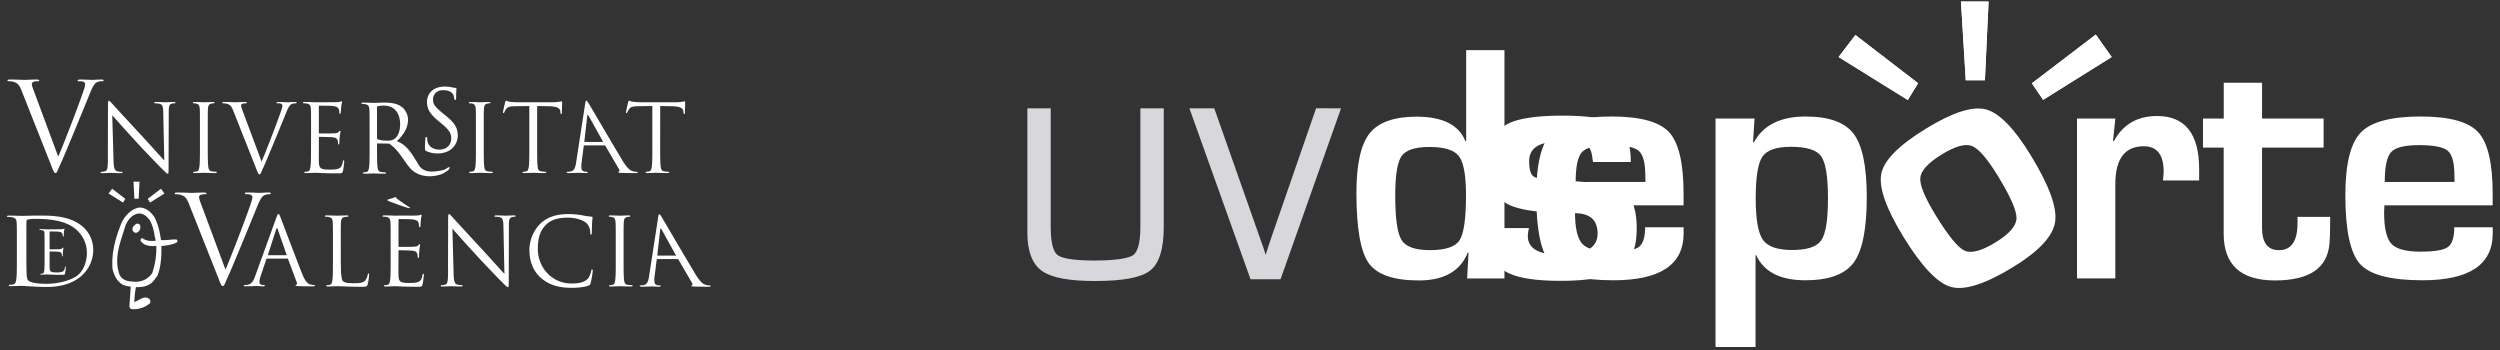<svg id="Capa_1" data-name="Capa 1" xmlns="http://www.w3.org/2000/svg" viewBox="0 0 2000 279.98"><rect x="0" y="0" width="2000" height="279.98" fill="#333333" stroke="none"/><defs><style>.cls-1,.cls-2{fill:#fff;}.cls-2{fill-rule:evenodd;}.cls-3{fill:#d8d8dc;}</style></defs><path class="cls-1" d="M360.4,119.83a17.63,17.63,0,0,1-10.24,2.88,20.42,20.42,0,0,1-9.07-1.84c-1.08-.54-1.14-1-1.14-2.79,0-3.38.26-6.09.33-7.17.05-.48.13-1.31.78-1.31s.71.43.71,1A11.86,11.86,0,0,0,342,113c1,4.82,5.23,6.68,9.66,6.68,6.27,0,9.33-4.53,9.33-8.73,0-4.54-1.87-7.17-7.61-11.95l-3-2.5c-7.13-5.9-8.79-10.15-8.79-14.83,0-7.38,5.49-12.39,14.1-12.39a25.86,25.86,0,0,1,6.27.68,10.53,10.53,0,0,0,2.29.33c.54,0,.91.14.91.72,0,.33-.26,2.56-.26,7.15,0,.46.05,1.8-.72,1.8s-.71-.61-.78-1.1a11.56,11.56,0,0,0-.84-3.28c-.36-.67-2.09-3.44-8.14-3.44-4.51,0-8,2.81-8,7.57,0,3.72,1.77,5.94,8.07,11.14l1.87,1.49c7.93,6.3,9.86,10.55,9.86,16.05A14.29,14.29,0,0,1,360.4,119.83Z"/><path class="cls-2" d="M89.8,92.21c2.39,2.7,10.82,12.18,19.47,21.58,7.91,8.58,18.65,19.64,19.47,20.39,3.95,4,4.85,4.82,5.45,4.82s.67-.38.67-5.34L135,89.57c0-4.51.3-6.17,2.77-6.69a6.38,6.38,0,0,1,1.78-.23c.53,0,.83-.23.83-.53,0-.45-.53-.52-1.34-.52-3.07,0-5.53.23-6.35.23s-4.4-.23-7.75-.23c-.9,0-1.5.07-1.5.52,0,.3.08.53.6.53a18.94,18.94,0,0,1,3.65.38c2.31.6,2.84,2.25,2.92,7.14l.82,38.22c-2.39-2.48-10.52-11.66-17.9-19.64C102,96.34,90.92,84.23,89.8,83c-.74-.75-2-2.41-2.61-2.41s-.82.83-.82,3.77l-.08,43.1c0,6.85-.37,9-2.24,9.55a10.37,10.37,0,0,1-3,.45c-.37,0-.6.16-.6.46,0,.52.45.6,1.2.6,3.35,0,6.49-.23,7.16-.23s3.65.23,7.9.23c.9,0,1.35-.16,1.35-.6s-.23-.46-.6-.46a16,16,0,0,1-3.73-.45c-2-.6-2.76-2.56-2.91-8.72Z"/><path class="cls-2" d="M166.22,103.41c0-11.74,0-13.84.14-16.25.15-2.63.75-3.91,2.76-4.28a10.2,10.2,0,0,1,1.86-.23c.31,0,.61-.15.61-.45,0-.46-.38-.6-1.2-.6-2.24,0-6.94.23-7.31.23s-5.07-.23-7.54-.23c-.82,0-1.19.14-1.19.6,0,.3.3.45.6.45a9.48,9.48,0,0,1,2.31.3c1.64.38,2.39,1.65,2.54,4.21.15,2.41.15,4.51.15,16.25v13.24c0,7.22,0,13.17-.38,16.33-.29,2.18-.67,3.83-2.16,4.14a12.27,12.27,0,0,1-2.24.29c-.45,0-.6.23-.6.46,0,.44.38.6,1.2.6,2.24,0,6.94-.23,7.31-.23s5.07.23,9.17.23c.82,0,1.19-.23,1.19-.6s-.14-.46-.58-.46c-.68,0-2.32-.15-3.36-.29-2.24-.31-2.69-2-2.91-4.14-.37-3.16-.37-9.11-.37-16.33Z"/><path class="cls-2" d="M194.89,90.77c-1.12-2.93-2-5.26-2-6.24a1.5,1.5,0,0,1,1-1.5,8.36,8.36,0,0,1,2.83-.38c.52,0,.74-.15.74-.53s-.66-.52-2-.52c-2.83,0-6.18.23-6.94.23s-5.14-.23-8.72-.23c-1.19,0-1.94.07-1.94.52,0,.3.15.53.59.53a11.57,11.57,0,0,1,2.84.3c2.61.75,3.73,1.58,5.37,5.79l18.28,46.12c1.41,3.61,1.79,4.66,2.68,4.66s1.05-1.21,3.14-5.71c1.71-3.69,5.07-11.82,9.62-22.8,3.8-9.25,7.53-18.29,8.35-20.39,2-5.11,3.13-6.39,4.1-7.07a6.79,6.79,0,0,1,3.59-.9c.59,0,.89-.15.89-.53s-.44-.52-1.27-.52c-2.16,0-5.37.23-5.82.23-.89,0-4.33-.23-7.31-.23-1.19,0-1.64.14-1.64.6s.37.45.82.45a9.42,9.42,0,0,1,2.84.3,1.85,1.85,0,0,1,1,1.73,10.62,10.62,0,0,1-.67,2.86c-1.64,5.41-11.63,31.67-16,41.75Z"/><path class="cls-2" d="M248.82,116.65c0,7.22,0,13.17-.38,16.33-.3,2.18-.67,3.83-2.16,4.14a12.16,12.16,0,0,1-2.24.29c-.45,0-.6.23-.6.46,0,.44.38.6,1.19.6,2.24,0,6.94-.23,7.31-.23,2.17,0,7.17.45,18.43.45,2.91,0,3.51,0,4-1.95.37-1.58,1-6.69,1-7.3s0-1.13-.45-1.13-.52.3-.67,1.13c-.52,3.08-1.42,4.59-3.35,5.42s-5.23.82-7.17.82c-7.31,0-8.42-1-8.65-6.16-.07-1.58,0-10.31,0-12.87V110a.47.47,0,0,1,.52-.52c1.27,0,8.66.14,10.67.37,2.91.3,3.58,1.58,3.88,2.63a7.76,7.76,0,0,1,.3,2.49c0,.37.15.67.52.67s.52-.83.52-1.42.15-3.32.3-4.82c.22-2.48.6-3.76.6-4.22s-.15-.59-.38-.59-.59.37-1.11,1c-.67.76-1.72.9-3.51,1.06s-10.89.15-11.86.15c-.38,0-.45-.23-.45-.75V85.28c0-.53.15-.75.45-.75.82,0,9,.07,10.22.22,4,.46,4.77,1.36,5.29,2.56a8,8,0,0,1,.45,2.71c0,.6.15,1,.6,1s.45-.45.52-.83c.15-.9.3-4.21.38-5,.22-2.11.59-3,.59-3.54,0-.37-.07-.68-.3-.68s-.67.31-1,.38a19.41,19.41,0,0,1-3.21.37c-1.72.09-16.56.09-17.09.09-.37,0-5.07-.23-8.42-.23-.82,0-1.2.14-1.2.6,0,.3.3.45.6.45a13.12,13.12,0,0,1,2.54.23c2.46.52,3.06,1.72,3.2,4.28.16,2.41.16,4.51.16,16.25Z"/><path class="cls-2" d="M387,103.41c0-11.74,0-13.84.15-16.25.15-2.63.74-3.91,2.76-4.28a10.2,10.2,0,0,1,1.86-.23c.3,0,.6-.15.6-.45,0-.46-.38-.6-1.19-.6-2.24,0-6.94.23-7.31.23s-5.08-.23-7.54-.23c-.82,0-1.2.14-1.2.6,0,.3.31.45.6.45a9.61,9.61,0,0,1,2.32.3c1.64.38,2.38,1.65,2.54,4.21.14,2.41.14,4.51.14,16.25v13.24c0,7.22,0,13.17-.37,16.33-.3,2.18-.67,3.83-2.17,4.14a12.06,12.06,0,0,1-2.23.29c-.45,0-.6.23-.6.46,0,.44.37.6,1.2.6,2.23,0,6.93-.23,7.31-.23s5.07.23,9.17.23c.82,0,1.2-.23,1.2-.6s-.16-.46-.6-.46c-.67,0-2.32-.15-3.36-.29-2.24-.31-2.68-2-2.91-4.14-.37-3.16-.37-9.11-.37-16.33Z"/><path class="cls-2" d="M28.09,75.46c-1.45-3.79-2.61-6.81-2.61-8.07a2,2,0,0,1,1.26-1.94A10.85,10.85,0,0,1,30.4,65c.67,0,1-.2,1-.68s-.87-.68-2.61-.68c-3.66,0-8,.28-9,.28-1.15,0-6.65-.28-11.28-.28C7,63.6,6,63.69,6,64.28c0,.39.2.68.77.68a14.84,14.84,0,0,1,3.67.39c3.37,1,4.82,2,6.94,7.48L41,132.44c1.83,4.67,2.31,6,3.47,6,1,0,1.35-1.56,4-7.39,2.22-4.77,6.56-15.27,12.44-29.47,4.92-12,9.74-23.63,10.8-26.34,2.61-6.62,4-8.27,5.31-9.15A8.72,8.72,0,0,1,81.7,65c.77,0,1.15-.2,1.15-.68s-.57-.68-1.64-.68c-2.79,0-6.94.28-7.52.28-1.16,0-5.59-.28-9.45-.28-1.54,0-2.12.19-2.12.77s.48.59,1.06.59a12,12,0,0,1,3.66.39,2.39,2.39,0,0,1,1.26,2.23,14.06,14.06,0,0,1-.87,3.69c-2.12,7-15,40.94-20.64,54Z"/><path class="cls-2" d="M510.18,137.87c-.08-.38-.4-.46-.84-.46a10.34,10.34,0,0,1-3.08-.45c-1.66-.45-4.07-1.65-8.16-8.35-6.92-11.43-25.12-42.5-26.83-45.36-1.38-2.33-1.76-2.71-2.21-2.71s-.65.45-1,2.94l-7.2,46.71c-.56,3.77-1.45,6.62-4.79,7.07a20.11,20.11,0,0,1-2.14.15c-.37,0-.63.16-.58.46s.58.6,1.55.6c3.51,0,7.57-.23,8.38-.23s4.08.23,5.86.23c.68,0,1.1-.16,1-.6s-.32-.46-.84-.46h-.74c-1.27,0-3-.67-3.29-2.18a15.1,15.1,0,0,1,0-5l1.7-13.31c.07-.38.25-.6.62-.6h16a.81.81,0,0,1,.76.45l10.8,18.5c.7,1.2.39,1.89,0,2s-.47.23-.4.53c.09.45.91.45,2.34.52,5.18.16,10.62.16,11.74.16C509.64,138.47,510.27,138.31,510.18,137.87Zm-28.12-24.3H467.82c-.23,0-.41-.15-.33-.53l2.32-20.32c.14-1.12.51-1.12,1.12,0L482.25,113C482.39,113.35,482.44,113.57,482.06,113.57Z"/><path class="cls-2" d="M429.71,84.83l9.4.15c7.16.15,8.88,1.88,9.18,4.14l.07.83c.07,1,.23,1.28.6,1.28s.52-.31.52-1c0-.83.22-6,.22-8.28,0-.45,0-.9-.37-.9a35.51,35.51,0,0,1-7.38.76H414c-.9,0-3.73-.16-5.9-.38-2-.15-2.75-.91-3.28-.91-.3,0-.59,1-.74,1.43S402.4,89,402.4,89.79c0,.46.16.68.38.68s.52-.15.74-.75a14.15,14.15,0,0,1,1.27-2.33c1.2-1.81,3-2.33,7.61-2.41l11.05-.15v31.82c0,7.22,0,13.17-.37,16.33-.3,2.18-.68,3.83-2.17,4.14a12.39,12.39,0,0,1-2.24.29c-.45,0-.6.23-.6.46,0,.44.38.6,1.2.6,2.24,0,6.93-.23,7.3-.23s5.08.23,9.18.23c.83,0,1.2-.23,1.2-.6s-.15-.46-.6-.46c-.67,0-2.31-.15-3.35-.29-2.24-.31-2.69-2-2.91-4.14-.38-3.16-.38-9.11-.38-16.33Z"/><path class="cls-2" d="M528.15,84.83l9.4.15c7.16.15,8.88,1.88,9.18,4.14l.07.83c.07,1,.23,1.28.6,1.28s.52-.31.52-1c0-.83.22-6,.22-8.28,0-.45,0-.9-.37-.9a35.51,35.51,0,0,1-7.38.76h-28c-.9,0-3.73-.16-5.89-.38s-2.76-.91-3.29-.91c-.3,0-.59,1-.74,1.43s-1.64,7.07-1.64,7.82c0,.46.15.68.37.68s.53-.15.75-.75a13.81,13.81,0,0,1,1.26-2.33c1.2-1.81,3-2.33,7.61-2.41l11.05-.15v31.82c0,7.22,0,13.17-.38,16.33-.29,2.18-.67,3.83-2.16,4.14a12.27,12.27,0,0,1-2.24.29c-.45,0-.6.23-.6.46,0,.44.38.6,1.2.6,2.23,0,6.94-.23,7.31-.23s5.07.23,9.17.23c.82,0,1.2-.23,1.2-.6s-.15-.46-.6-.46c-.67,0-2.31-.15-3.35-.29-2.24-.31-2.69-2-2.91-4.14-.38-3.16-.38-9.11-.38-16.33Z"/><path class="cls-2" d="M359.65,133.55c-1.86.52-3.21,2-5,2.49-7.08,1.42-15.31,2.93-19.66-4-4.33-7.17-9.09-16.27-17.58-19.06,6.69-6.23,9-11.79,9-17.35a13.2,13.2,0,0,0-5.15-10.23c-4-2.86-9-3.31-13.65-3.31-2.32,0-8,.22-8.81.22-.37,0-5.06-.22-8.42-.22-.83,0-1.2.15-1.2.6,0,.3.3.45.6.45a14,14,0,0,1,2.54.23c2.46.52,3.06,1.73,3.2,4.29.16,2.4.16,4.51.16,16.25v13.23c0,7.22,0,13.17-.38,16.33-.3,2.18-.67,3.83-2.16,4.13a10.78,10.78,0,0,1-2.24.31c-.45,0-.59.22-.59.45,0,.45.37.6,1.18.6,2.25,0,6.94-.22,7-.22.37,0,5.07.22,9.17.22.82,0,1.2-.22,1.2-.6,0-.23-.15-.45-.6-.45a29.93,29.93,0,0,1-3.35-.31c-2.24-.3-2.69-2-2.92-4.13-.37-3.16-.37-9.11-.37-16.33v-1.8c0-.38.15-.6.52-.6l9.18.15c7.58,5,11.21,13.14,16.87,19.77,6.86,7.44,18,7.68,26.33,4.13C356.35,137.35,360,136.17,359.65,133.55Zm-44.1-22.43a9.59,9.59,0,0,1-5.59,1.42c-3.29,0-6.72-.52-7.84-1.2a1,1,0,0,1-.52-.9V85.84a.9.9,0,0,1,.6-.9,21.9,21.9,0,0,1,5-.46c8,0,12.9,5.65,12.9,15C320.1,105.25,318.16,109.31,315.55,111.12Z"/><path class="cls-2" d="M65.81,181c-10.77-9.17-27.34-8.51-36.3-8.51-5.43,0-11.13.23-12.22.23-.46,0-6.15-.23-10.23-.23-1,0-1.45.15-1.45.6s.37.44.73.44a21.86,21.86,0,0,1,3.08.23c3,.52,3.71,1.72,3.89,4.25s.18,4.49.18,16.12v13.13c0,7.17,0,13.07-.45,16.2-.36,2.17-.82,3.81-2.63,4.1a16.65,16.65,0,0,1-2.72.3c-.54,0-.72.23-.72.45,0,.45.46.6,1.45.6,2.72,0,8.41-.23,8.87-.23.9,0,12.31.9,20.1.9,15.38,0,23.53-5.22,27.42-8.58a27.84,27.84,0,0,0,9.78-21A24.4,24.4,0,0,0,65.81,181Zm-3.55,39.11c-5.35,4.39-16.18,6.93-24.61,6.93-10.68,0-14.2-1.56-15.38-3-.72-.82-.91-3.81-1-5.67-.09-1.42-.18-8.29-.18-16.2V193c0-5.74,0-13.36.09-15.9a1.36,1.36,0,0,1,1.09-1.49,29.11,29.11,0,0,1,5.88-.52c10.78,0,24.15,1.05,32.66,8.43a24.5,24.5,0,0,1,8.69,18.81C69.5,209.14,67,216.31,62.26,220.12Z"/><path class="cls-2" d="M35.67,205.75c0,4.63,0,8.43-.24,10.45-.19,1.4-.43,2.46-1.38,2.65a7.23,7.23,0,0,1-1.44.2c-.28,0-.38.14-.38.28,0,.3.24.39.76.39,1.44,0,4.45-.14,4.68-.14,1.39,0,4.59.28,11.8.28,1.86,0,2.25,0,2.58-1.25a46.85,46.85,0,0,0,.62-4.67c0-.34,0-.72-.28-.72s-.34.19-.43.72c-.34,2-.91,2.94-2.16,3.46a13.32,13.32,0,0,1-4.58.54c-4.68,0-5.4-.63-5.54-3.95,0-1,0-6.6,0-8.24v-4.24a.3.3,0,0,1,.33-.34c.81,0,5.54.1,6.83.25,1.87.19,2.3,1,2.49,1.69a4.91,4.91,0,0,1,.19,1.58c0,.24.1.44.34.44s.33-.53.33-.92.09-2.12.19-3.08c.15-1.59.38-2.41.38-2.7s-.1-.38-.23-.38-.39.23-.73.62-1.09.58-2.24.68-7,.1-7.59.1c-.24,0-.29-.15-.29-.49V185.67c0-.34.09-.48.29-.48.52,0,5.73,0,6.54.14,2.58.29,3.06.87,3.39,1.63a5.3,5.3,0,0,1,.29,1.74c0,.38.09.63.38.63s.29-.29.34-.53c.09-.58.19-2.7.23-3.18.15-1.35.38-1.93.38-2.26s0-.44-.19-.44-.42.2-.67.24a11.32,11.32,0,0,1-2,.24c-1.1.06-10.6.06-10.94.06s-3.24-.15-5.39-.15c-.52,0-.77.09-.77.38s.19.29.38.29a9.42,9.42,0,0,1,1.63.14c1.58.34,2,1.11,2,2.75s.1,2.89.1,10.41Z"/><path class="cls-2" d="M327.29,166.54c.37,0,.67-.16.67-.38s-.67-.53-1.41-1c-3.06-2-8.4-5.68-9-6.28s-.74-1.21-1.12-1.21a4.2,4.2,0,0,0-1.19.37c-.89.39-2.91,1-4.47,1.44-.53.14-.83.22-.83.6s.6.68,2.17,1.28C313.3,161.76,326,166.54,327.29,166.54Z"/><path class="cls-2" d="M312.53,207.38c0,7.23,0,13.17-.38,16.33-.3,2.18-.67,3.84-2.16,4.14a12.3,12.3,0,0,1-2.24.3c-.45,0-.6.22-.6.45,0,.45.37.6,1.2.6,2.23,0,6.93-.23,7.3-.23,2.17,0,7.17.46,18.43.46,2.91,0,3.51,0,4-2,.37-1.58,1-6.69,1-7.3s0-1.12-.45-1.12-.52.29-.67,1.12c-.52,3.09-1.42,4.59-3.36,5.42s-5.22.83-7.16.83c-7.31,0-8.43-1-8.65-6.17-.08-1.58,0-10.31,0-12.87v-6.61a.47.47,0,0,1,.52-.53c1.27,0,8.65.14,10.67.37,2.91.31,3.58,1.58,3.87,2.63a7.76,7.76,0,0,1,.3,2.49c0,.38.15.67.52.67.53,0,.53-.82.53-1.42s.15-3.32.3-4.82c.22-2.48.6-3.76.6-4.21s-.16-.6-.38-.6-.59.38-1.12,1c-.67.76-1.71.9-3.51,1.06s-10.88.15-11.85.15c-.37,0-.45-.23-.45-.75V176c0-.53.15-.76.45-.76.82,0,8.95.08,10.22.23,4,.45,4.77,1.35,5.29,2.56a7.94,7.94,0,0,1,.45,2.7c0,.61.15,1,.6,1s.44-.45.52-.83c.15-.9.29-4.21.37-5,.23-2.1.59-3,.59-3.54,0-.37-.07-.68-.29-.68-.38,0-.67.31-1.05.38a19,19,0,0,1-3.2.38c-1.72.07-16.57.07-17.09.07-.37,0-5.07-.22-8.42-.22-.83,0-1.2.15-1.2.6,0,.3.3.45.6.45a13.76,13.76,0,0,1,2.53.23c2.47.52,3.07,1.73,3.21,4.28s.16,4.52.16,16.25Z"/><path class="cls-2" d="M161.88,165.94c-1.45-3.79-2.6-6.8-2.6-8.07a2,2,0,0,1,1.25-2,11.34,11.34,0,0,1,3.66-.48c.67,0,1-.2,1-.68s-.86-.69-2.6-.69c-3.66,0-8,.3-9,.3-1.16,0-6.66-.3-11.29-.3-1.54,0-2.5.11-2.5.69,0,.39.19.68.77.68a14.77,14.77,0,0,1,3.66.39c3.38,1,4.82,2,7,7.49l23.62,59.61c1.83,4.66,2.31,6,3.47,6,1,0,1.35-1.55,4-7.39,2.22-4.76,6.55-15.26,12.43-29.46,4.92-12,9.75-23.63,10.81-26.35,2.6-6.61,4.05-8.27,5.3-9.14a8.66,8.66,0,0,1,4.63-1.17c.77,0,1.15-.2,1.15-.68s-.57-.69-1.64-.69c-2.79,0-6.94.3-7.51.3-1.16,0-5.6-.3-9.45-.3-1.55,0-2.13.21-2.13.79s.49.58,1.06.58a12.06,12.06,0,0,1,3.67.39,2.41,2.41,0,0,1,1.25,2.24,14.24,14.24,0,0,1-.87,3.69c-2.12,7-15,40.94-20.63,54Z"/><path class="cls-2" d="M568.55,228.78c-.08-.37-.39-.45-.84-.45a10.24,10.24,0,0,1-3.07-.45c-1.67-.45-4.08-1.66-8.17-8.35-6.93-11.44-25.12-42.51-26.83-45.37-1.38-2.32-1.76-2.7-2.2-2.7s-.66.45-1,2.93l-7.2,46.72c-.56,3.76-1.46,6.62-4.79,7.07a20.11,20.11,0,0,1-2.14.15c-.37,0-.63.15-.57.45s.57.6,1.54.6c3.51,0,7.57-.23,8.38-.23s4.08.23,5.87.23c.67,0,1.09-.15,1-.6s-.32-.45-.83-.45h-.75c-1.27,0-3-.68-3.29-2.18a15.14,15.14,0,0,1,0-5l1.69-13.32c.07-.38.24-.6.63-.6h16a.85.85,0,0,1,.77.45l10.79,18.51c.7,1.2.4,1.88,0,2s-.48.23-.41.52c.09.45.91.45,2.34.53,5.18.15,10.63.15,11.74.15C568,229.38,568.65,229.23,568.55,228.78Zm-28.12-24.3H526.19c-.23,0-.41-.15-.34-.52l2.33-20.32c.15-1.13.52-1.13,1.12,0L540.62,204C540.77,204.25,540.81,204.48,540.43,204.48Z"/><path class="cls-2" d="M251.19,228a9.45,9.45,0,0,1-3-.46c-1.57-.45-3.73-1.66-6.42-8.34-4.55-11.44-16.26-42.51-17.38-45.37-.9-2.33-1.19-2.71-1.64-2.71s-.75.46-1.65,2.94l-16.93,46.71c-1.34,3.76-2.83,6.62-6.26,7.07a21.35,21.35,0,0,1-2.17.16c-.37,0-.67.15-.67.44,0,.46.45.61,1.42.61,3.51,0,7.61-.23,8.43-.23s4,.23,5.82.23c.67,0,1.11-.15,1.11-.61,0-.29-.22-.44-.74-.44h-.75c-1.26,0-2.83-.68-2.83-2.19a16.32,16.32,0,0,1,1-5l4.48-13.31c.15-.38.37-.61.74-.61h16.05a.66.66,0,0,1,.67.46l6.93,18.5c.45,1.21,0,1.88-.45,2-.29.08-.52.23-.52.53s.82.45,2.24.53c5.15.15,10.6.15,11.71.15.82,0,1.5-.15,1.5-.61S251.64,228,251.19,228Zm-22.3-23.85H214.64c-.23,0-.37-.16-.23-.53L221,183.3c.38-1.13.75-1.13,1.12,0l7.09,20.31C229.26,203.91,229.26,204.14,228.89,204.14Z"/><path class="cls-2" d="M272.62,194.14c0-11.73,0-13.84.15-16.25.15-2.63.74-3.91,2.91-4.28a17.49,17.49,0,0,1,2.46-.23c.29,0,.59-.15.59-.45,0-.45-.37-.6-1.19-.6-2.23,0-7.68.22-8.06.22s-5.07-.22-8.42-.22c-.83,0-1.2.15-1.2.6,0,.3.3.45.6.45a14,14,0,0,1,2.54.23c2.46.52,3.06,1.73,3.2,4.28s.15,4.52.15,16.25v13.24c0,7.23,0,13.17-.37,16.33-.3,2.18-.67,3.84-2.17,4.14a12.07,12.07,0,0,1-2.23.3c-.45,0-.6.22-.6.45,0,.45.38.6,1.19.6,2.24,0,6.64-.23,7.31-.23,4.33,0,9.25.46,20,.46,3.95,0,4.17-.31,4.7-2a47.8,47.8,0,0,0,1.11-7.53c0-.82-.07-1.12-.44-1.12s-.6.37-.67,1a10.57,10.57,0,0,1-1.94,4.51c-1.79,2.19-5.07,2.27-9,2.27-5.82,0-7.76-.53-8.95-1.74s-1.64-6.17-1.64-17.23Z"/><path class="cls-2" d="M361.93,182.94c2.39,2.7,10.81,12.18,19.47,21.58,7.9,8.58,18.65,19.64,19.47,20.39,3.95,4,4.85,4.82,5.45,4.82s.67-.38.67-5.34l.14-44.09c0-4.51.3-6.17,2.76-6.69a6.46,6.46,0,0,1,1.8-.23c.51,0,.81-.22.81-.52,0-.46-.52-.53-1.34-.53-3.06,0-5.52.22-6.34.22s-4.4-.22-7.75-.22c-.9,0-1.5.07-1.5.53,0,.3.07.52.6.52a20.5,20.5,0,0,1,3.65.37c2.32.61,2.84,2.27,2.92,7.15l.81,38.22c-2.38-2.48-10.51-11.66-17.9-19.64-11.48-12.41-22.6-24.52-23.72-25.8-.75-.75-2-2.41-2.61-2.41s-.82.83-.82,3.76l-.08,43.12c0,6.84-.37,9-2.24,9.54a10.44,10.44,0,0,1-3.05.46c-.37,0-.6.15-.6.45,0,.52.45.6,1.2.6,3.35,0,6.48-.23,7.15-.23s3.66.23,7.91.23c.9,0,1.34-.15,1.34-.6,0-.3-.22-.45-.6-.45a16,16,0,0,1-3.72-.46c-2-.6-2.76-2.56-2.91-8.72Z"/><path class="cls-2" d="M457.21,230.26c4.78,0,10.45-.53,13.43-1.73,1.35-.61,1.49-.76,1.94-2.19a77.76,77.76,0,0,0,1.64-9.63c0-.6-.15-1.13-.52-1.13s-.6.31-.74,1.13c-.23,1.35-1.2,4.67-2.77,6.32-3,3.08-7.38,3.76-13,3.76-16,0-26.92-13.17-26.92-27.53,0-7.67,1.27-14.37,6.71-19.63,2.61-2.56,7.24-5.5,17.16-5.5,6.56,0,12.31,2,14.91,4.29a10.43,10.43,0,0,1,3.13,7.68c0,1.05.08,1.58.6,1.58s.6-.46.67-1.58.08-5.28.23-7.75c.14-2.71.37-3.62.37-4.22,0-.45-.15-.75-1-.82a65.69,65.69,0,0,1-7.61-1.13,63.17,63.17,0,0,0-10.81-.91c-11.49,0-18.28,3.54-22.75,8.06a30.16,30.16,0,0,0-8.36,20.54c0,7.14,1.79,15.71,9,22.26C438.5,227.47,446,230.26,457.21,230.26Z"/><path class="cls-2" d="M498.87,194.14c0-11.73,0-13.84.15-16.25.15-2.63.74-3.91,2.75-4.28a11.16,11.16,0,0,1,1.87-.23c.3,0,.6-.15.6-.45,0-.45-.37-.6-1.2-.6-2.24,0-6.94.22-7.31.22s-5.07-.22-7.54-.22c-.81,0-1.19.15-1.19.6,0,.3.31.45.6.45a10.14,10.14,0,0,1,2.32.3c1.64.38,2.38,1.66,2.53,4.21s.16,4.52.16,16.25v13.24c0,7.23,0,13.17-.38,16.33-.3,2.18-.67,3.84-2.17,4.14a12.18,12.18,0,0,1-2.24.3c-.44,0-.6.22-.6.45,0,.45.38.6,1.2.6,2.24,0,6.94-.23,7.31-.23s5.07.23,9.18.23c.82,0,1.19-.23,1.19-.6s-.15-.45-.59-.45c-.67,0-2.32-.16-3.36-.3-2.24-.3-2.69-2-2.91-4.14-.37-3.16-.37-9.1-.37-16.33Z"/><path class="cls-1" d="M141.52,191.68c-3.56-.48-8.54.8-12.69.37a7.34,7.34,0,0,1-.15-.92l-.7-3.86a48.35,48.35,0,0,0-4.22-13.22c-2.71-4.17-7-8.25-12.49-8-6.55,1-12.26,7.57-14.54,13.46C92.16,191.26,89.11,202.22,90,215c1.18,5.52,4.56,12.3,10.86,13.66,0,0,3.18.62,3.72.64,0,0-1.08,16.25-1.08,16.25l1.07,1.56c5.48,1.07,11.8-1.21,15.72-4.8,0-1,0-2.64-1.07-3.36-4-2.87-8.35,1.72-11.79,2.67a97.14,97.14,0,0,1,1.27-11.89,33.21,33.21,0,0,0,6.74-.55c6.22-1.73,7.43-4.56,10.64-8.82,2.73-7.22,3.19-15.67,3-23.48,4.51-.71,8.88-.85,12.68-3.24C142.35,192.88,141.64,192.28,141.52,191.68Zm-19.88,27c-3.78,5.32-9.46,7.33-15.63,6.53-4.08-.1-8.35-1.21-10.35-5.43-5-13.34,1-27,4.68-39.14,1.69-4.51,5.38-9.34,10.75-9.83,4.08-.2,7.56,3.21,9.45,6.62a40.27,40.27,0,0,1,3.18,11.28s.58,2.79.8,3.27a2.64,2.64,0,0,0,.11.56c-4,.47-7.85.31-10.92-2.19a3.25,3.25,0,0,0-1.43,1.85c2.23,4.39,7.69,4.92,12.75,4.58A58.82,58.82,0,0,1,121.64,218.7Z"/><path class="cls-1" d="M112.21,180.86a4.54,4.54,0,0,1-2.62,5.16c-1.54.84-3.32-.72-3.57-2.16-.35-2.4,1.67-4,3.57-5C110.78,178.82,112.21,179.55,112.21,180.86Z"/><polygon class="cls-2" points="128.76 150.97 118.15 159.09 120.07 162.03 131.54 154.85 128.76 150.97"/><polygon class="cls-2" points="89.72 150.97 86.87 154.85 98.41 162.03 100.26 159.09 89.72 150.97"/><polygon class="cls-2" points="107.48 159 106.81 145.35 111.6 145.35 110.93 159 107.48 159"/><path class="cls-1" d="M1304.63,129.6h-30.2c-.19-1.08-.32-1.89-.41-2.43q-.93-9.3-5.32-11.59t-21.24-2.29q-24.14,0-24.14,15.63,0,10.65,4.25,12.68t28.79,3.24q33,1.6,43,8.76t10,29.26q0,23.59-13.28,32.7t-47.67,9.1q-33,0-45.17-8.23t-12.13-30.74v-3.24h32.09a28.88,28.88,0,0,0-.81,4.32q-1.89,17.11,26.43,17.12,29.25,0,29.25-17,0-16.31-18.33-16.31-41.38,0-54.54-7.82t-13.14-32.5q0-22.11,12-29.92t46.11-7.83q32.23,0,43.35,7.55T1304.63,129.6Z"/><path class="cls-1" d="M1676.63,27.67l-51.12,39c3.06,4.53,5.89,8.67,9,13.23,18.8-11.75,36.34-22.71,54.85-34.26-4.39-6.23-8.19-11.58-12.69-17.92M1484.31,28c-4.6,6-8.72,11.42-13.42,17.62,19.21,11.93,36.77,22.87,55.33,34.41,2.89-4.69,5.29-8.65,8.25-13.47L1484.31,28m84.46-26.81c1.35,21.83,2.54,42,3.83,63h15.32c1-21.23,1.95-41.8,2.94-62.95Z"/><path class="cls-1" d="M1676.62,27.67c4.51,6.35,8.3,11.69,12.7,17.92-18.51,11.55-36,22.51-54.84,34.26-3.09-4.56-5.91-8.7-9-13.23,16.92-12.89,33.07-25.19,51.11-38.95"/><path class="cls-1" d="M1484.31,28l50.16,38.57c-3,4.81-5.35,8.77-8.23,13.46-18.56-11.54-36.14-22.47-55.37-34.41,4.72-6.2,8.84-11.6,13.44-17.62"/><path class="cls-1" d="M1568.77,1.22h22.09c-1,21.15-2,41.72-2.93,63h-15.32c-1.3-20.91-2.49-41.12-3.84-62.95"/><path class="cls-1" d="M1203.57,40.08V222.75h-29.84l1.08-20.61-.54-.14q-9,22.35-39.08,22.35-30.37,0-40.21-13.85t-9.84-56.27q0-34.26,10.58-47.57t37.6-13.32q31.32,0,39.08,19.81l.53-.14V40.08Zm-60.08,77.49q-17.13,0-22.21,7.29t-5.09,31.38q0,27.84,5.09,35.87t22.75,8q18.45,0,23.62-7.89t5.14-36.4q0-23.55-5.68-30.91T1143.49,117.57Z"/><path class="cls-1" d="M1316.12,181.8h30.77v4.95q0,37.47-56.2,37.47-38.14,0-49.91-13t-11.78-55q0-37.34,12.31-50.18t48-12.84q34.26,0,45.9,12.5t11.65,49.18v9.37h-86.58c-.19,2.86-.27,4.73-.27,5.62q0,18.87,5.82,25.16t23.22,6.3q16.86,0,21.94-3.69T1316.12,181.8Zm.26-36.26-.13-5.09q0-15.25-5.28-19.8t-23-4.55q-17.13,0-22.29,5.48c-3.43,3.67-5.15,11.64-5.15,24Z"/><path class="cls-1" d="M1372.45,94.82h31.18l-1.2,19,.67.13q11.1-20.73,41.35-20.74,28,0,38.47,13.85t10.5,50.52q0,38.28-10.44,52.46t-38.67,14.18q-30.11,0-39.35-20.07h-.53v73.47h-32V94.82Zm60.35,22.61q-17.52,0-22.88,7.9t-5.35,33.45q0,24.89,5.75,33.06t23.42,8.16q17.94,0,23.29-7.76t5.35-33.32q0-26.23-5.42-33.86T1432.8,117.43Z"/><path class="cls-1" d="M1541,102.77q31.6-19.36,47.61-15.27t35.92,36.61q22.23,36.3,19.56,53.46t-33.48,36q-33.43,20.47-49.73,16t-38.18-40.17q-21-34.34-17.63-50.56T1541,102.77Zm12.43,20.8q-16.32,10-17.18,18.59t12.36,30.17q15.11,24.64,23.1,28.23t24.88-6.77q16.32-10,16.61-19.12t-14.87-33.89q-12.78-20.88-20.8-24T1553.38,123.57Z"/><path class="cls-1" d="M1661.64,94.82h30.64l-1.88,17.93.68.13q11-20.07,34.52-20.07,33.72,0,33.72,42.55v9h-28.9q.52-5.22.53-6.83Q1731,117,1715,117q-22.74,0-22.74,30.37v75.35h-30.64V94.82Z"/><path class="cls-1" d="M1858.88,94.82V118.1h-49.24v64.24q0,17.79,13.51,17.79,14.86,0,14.86-21.54v-5.08h26.09v6.42c0,5.88-.18,10.93-.54,15.12q-2.54,29.31-43.62,29.31t-41-37.61V118.1H1762.4V94.82H1779V66.18h30.65V94.82Z"/><path class="cls-1" d="M1963.4,181.8h30.77v4.95q0,37.47-56.2,37.47-38.15,0-49.91-13t-11.78-55q0-37.34,12.31-50.18t48-12.84q34.26,0,45.9,12.5t11.64,49.18v9.37h-86.58c-.18,2.86-.27,4.73-.27,5.62q0,18.87,5.82,25.16t23.22,6.3q16.88,0,22-3.69T1963.4,181.8Zm.26-36.26-.13-5.09q0-15.25-5.29-19.8t-23-4.55q-17.11,0-22.28,5.48c-3.44,3.67-5.15,11.64-5.15,24Z"/><path class="cls-3" d="M912.3,181.66c0,15-3.09,20.48-5.69,22.38s-10.39,4.38-31.49,4.38c-19.39,0-26.53-2.41-29.11-4.43s-5.44-7.42-5.44-22.33v-95H821.9v99.54c0,14.85,4,25.16,11.75,30.6s21.61,8,42.54,8c22.34,0,36.7-2.72,43.88-8.33S931,199.33,931,181.66v-95H912.3v95Z"/><path class="cls-3" d="M1052.88,86.62l-35.34,102c-1.79,5.15-3.45,10.26-5,15.26-.5-1.6-1.08-3.36-1.67-5.22l-39.46-112H951.53l48.9,136.76h24l48.4-136.76Z"/></svg>